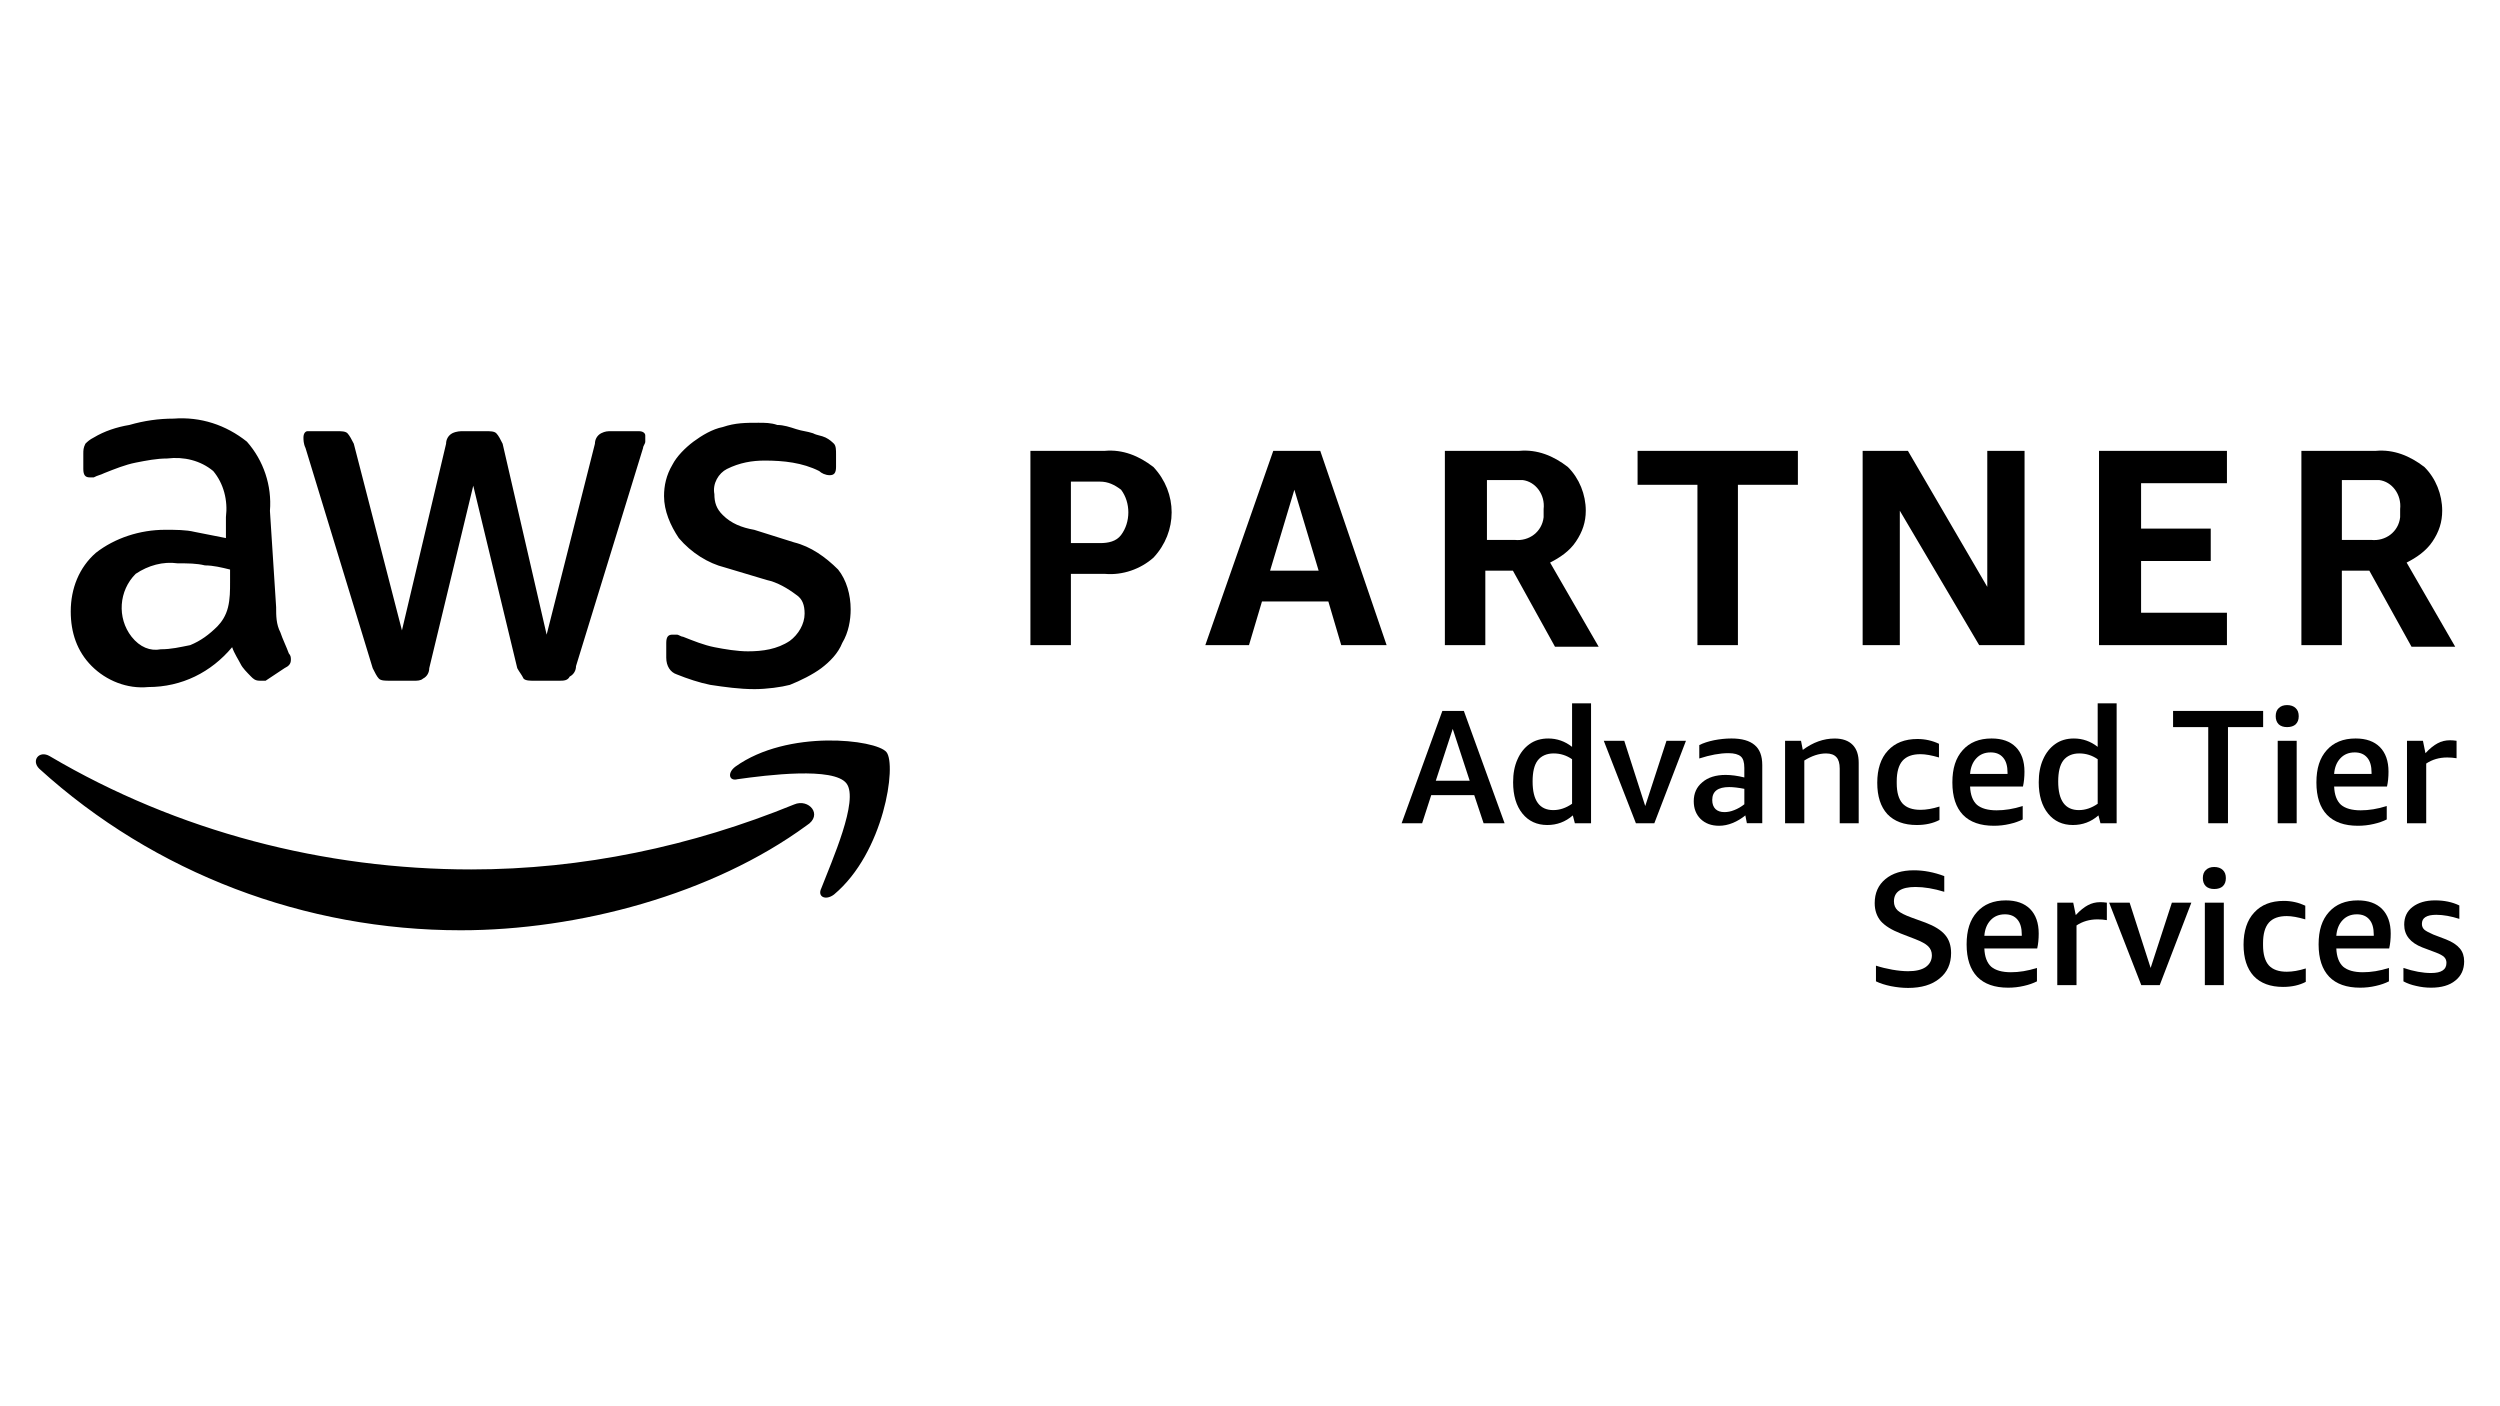 <svg width="1920" height="1080" viewBox="0 0 1920 1080" fill="none" xmlns="http://www.w3.org/2000/svg">
<path d="M212.07 466.431C212.07 472.891 212.07 479.361 215.35 485.711C216.94 490.581 220.12 497.051 221.81 501.811C223.4 503.511 223.4 505.091 223.4 506.681C223.4 509.861 221.81 511.551 218.53 513.141L204.02 522.781H199.25C195.97 522.781 194.38 521.191 192.79 519.601C189.61 516.311 186.33 513.141 184.74 509.851C183.15 506.671 179.87 501.801 178.28 497.031C162.18 516.311 139.61 527.651 113.87 527.651C97.77 529.241 81.66 522.781 70.43 511.551C59.09 500.211 54.33 485.701 54.33 469.601C54.33 451.911 60.79 435.801 73.61 424.571C88.12 413.231 107.41 406.881 126.79 406.881C134.84 406.881 142.89 406.881 149.36 408.471C157.41 410.061 165.46 411.651 173.51 413.241V397.141C175.1 384.321 171.81 371.401 163.76 361.761C154.12 353.711 141.3 350.531 128.38 352.121C120.33 352.121 112.28 353.711 104.23 355.301C96.18 356.891 88.13 360.171 80.08 363.351C76.9 364.941 75.21 364.941 72.03 366.631H68.85C65.57 366.631 63.98 364.931 63.98 360.171V348.831C63.98 345.651 63.98 344.061 65.57 340.781C67.16 339.191 68.85 337.601 72.03 336.011C80.08 331.141 89.72 327.961 99.36 326.371C110.7 323.091 121.93 321.501 133.26 321.501C154.13 319.911 173.52 326.371 189.62 339.191C202.44 353.701 208.9 372.991 207.31 392.371L212.08 466.421L212.07 466.431ZM123.5 498.641C131.55 498.641 138.01 497.051 146.07 495.461C154.12 492.171 160.58 487.411 167.05 480.951C170.23 477.671 173.51 472.901 175.1 466.441C176.69 459.981 176.69 453.511 176.69 447.161V437.411C170.23 435.821 163.76 434.231 157.41 434.231C150.95 432.641 144.48 432.641 136.43 432.641C125.2 431.051 113.86 434.231 104.22 440.691C91.29 453.511 89.71 474.491 101.04 489.001C107.4 497.051 115.45 500.231 123.5 498.641ZM299.05 522.791C295.87 522.791 292.59 522.791 291 521.201C289.41 519.611 287.82 516.331 286.23 513.151L234.64 344.071C233.05 340.791 233.05 337.611 233.05 336.021C233.05 332.741 234.64 331.151 236.23 331.151H258.8C262.08 331.151 265.26 331.151 266.85 332.741C268.44 334.441 270.13 337.611 271.72 340.791L308.69 484.131L342.59 340.791C342.59 337.611 344.18 334.431 347.36 332.741C350.64 331.151 353.82 331.151 355.41 331.151H373.1C376.38 331.151 379.56 331.151 381.15 332.741C382.85 334.441 384.43 337.611 386.02 340.791L419.82 487.421L456.9 340.791C456.9 337.611 458.49 334.431 461.67 332.741C464.95 331.151 466.54 331.151 469.72 331.151H490.7C493.88 331.151 495.57 332.741 495.57 334.431V339.201C495.57 340.791 493.87 342.481 493.87 344.071L442.38 511.571C442.38 514.751 440.79 517.931 437.51 519.621C435.92 522.801 432.74 522.801 429.46 522.801H410.18C407 522.801 403.72 522.801 402.13 521.211C400.54 517.931 398.95 516.341 397.26 513.161L363.46 373.001L329.66 513.161C329.66 516.341 328.07 519.621 324.79 521.211C323.2 522.801 320.02 522.801 318.43 522.801H299.04L299.05 522.791ZM579.27 529.251C568.04 529.251 556.7 527.661 545.47 525.971C537.42 524.381 527.78 521.201 519.73 517.921C514.86 516.331 511.68 511.561 511.68 505.101V493.761C511.68 488.991 513.27 487.401 516.45 487.401H519.73C521.32 487.401 522.91 488.991 524.5 488.991C532.55 492.171 540.6 495.451 548.65 497.041C556.7 498.631 566.34 500.221 574.39 500.221C585.73 500.221 596.96 498.631 606.6 492.171C613.06 487.401 617.94 479.351 617.94 471.301C617.94 464.841 616.35 459.961 611.48 456.791C605.02 451.921 596.97 447.151 588.91 445.451L556.7 435.811C543.88 432.631 530.96 424.581 521.32 413.241C514.86 403.601 509.98 392.371 509.98 381.031C509.98 372.981 511.68 364.931 516.44 356.881C519.72 350.521 526.08 344.061 532.54 339.191C539 334.421 547.05 329.551 555.11 327.961C564.75 324.681 572.8 324.681 582.44 324.681C587.31 324.681 592.19 324.681 596.95 326.381C601.82 326.381 606.59 327.971 611.46 329.561C616.33 331.151 619.51 331.151 624.39 332.741C627.57 334.441 630.75 334.441 634.03 336.021C637.21 337.611 638.8 339.201 640.49 340.791C642.08 342.491 642.08 345.661 642.08 348.841V358.591C642.08 363.361 640.49 364.951 637.21 364.951C633.93 364.951 630.75 363.361 629.16 361.771C616.34 355.311 601.83 353.721 587.31 353.721C577.67 353.721 568.03 355.311 558.28 360.181C551.92 363.361 547.05 371.411 548.64 379.461C548.64 385.921 550.23 390.801 555.1 395.561C561.56 402.021 569.61 405.201 579.25 406.901L609.87 416.541C622.69 419.721 634.02 427.771 643.67 437.411C650.13 445.461 653.31 456.801 653.31 468.031C653.31 476.081 651.72 485.721 646.85 493.771C643.67 501.821 637.21 508.281 630.75 513.161C624.39 517.931 614.65 522.801 606.6 525.981C600.24 527.681 588.91 529.261 579.27 529.261V529.251Z" fill="black"/>
<path d="M619.521 633.929C547.061 687.009 443.971 714.449 353.821 714.449C234.631 714.449 118.731 670.909 30.171 590.389C23.71 584.029 30.171 575.979 38.221 580.749C136.431 638.699 249.151 667.729 361.871 667.729C447.261 667.729 530.951 650.039 609.881 617.829C621.111 612.959 632.451 625.879 619.521 633.929ZM630.751 682.239C627.571 688.699 634.031 691.879 640.501 687.009C679.061 654.799 688.811 587.209 680.761 577.569C672.711 567.929 605.011 559.879 564.751 588.799C558.291 593.669 559.981 600.139 566.341 598.439C588.911 595.259 640.501 588.799 650.141 601.719C659.781 614.539 638.801 661.259 630.751 682.239Z" fill="black"/>
<path d="M822.449 440.739V495.469H791.359V346.249H848.539C862.199 345.019 874.639 350.009 885.839 358.679C904.489 378.559 904.489 408.419 885.839 428.299C875.939 437.049 862.199 441.959 848.539 440.729H822.439L822.449 440.739ZM822.449 417.099H844.869C851.089 417.099 857.299 415.869 860.989 410.879C868.429 400.979 868.429 386.009 860.989 376.109C855.999 372.349 851.089 369.889 844.869 369.889H822.449V417.089V417.099ZM1030.07 495.469L1020.17 461.929H969.199L959.219 495.469H925.679L977.869 346.249H1013.95L1064.92 495.469H1030.07ZM975.419 438.289H1012.72L994.069 376.119L975.419 438.289ZM1109.66 495.469V346.249H1166.84C1180.58 345.019 1193.02 350.009 1204.14 358.679C1212.89 367.349 1217.88 379.789 1217.88 392.219C1217.88 400.969 1215.34 408.419 1210.35 415.859C1205.44 423.299 1197.92 428.289 1190.47 432.059L1227.77 496.689H1194.23L1161.92 438.279H1140.73V495.459H1109.64L1109.66 495.469ZM1140.75 414.649H1163.17C1174.38 415.879 1184.28 408.429 1185.5 397.229V391.009C1186.81 379.799 1179.28 369.899 1169.38 368.679H1141.97V414.649H1140.74H1140.75ZM1303.63 495.469V372.349H1257.66V346.249H1380.78V372.349H1334.72V495.469H1303.63ZM1459.06 392.229V495.469H1430.51V346.249H1465.28L1526.23 450.719V346.249H1554.86V495.469H1520.01L1459.06 392.229ZM1612.04 495.469V346.249H1710.29V371.119H1644.35V405.969H1697.85V430.839H1644.35V470.599H1710.29V495.469H1612.04ZM1767.47 495.469V346.249H1824.65C1838.31 345.019 1850.75 350.009 1861.95 358.679C1870.7 367.349 1875.61 379.789 1875.61 392.219C1875.61 400.969 1873.16 408.419 1868.17 415.859C1863.18 423.299 1855.74 428.289 1848.29 432.059L1885.59 496.689H1852.05L1819.65 438.279H1798.54V495.459H1767.45L1767.47 495.469ZM1798.56 414.649H1820.98C1832.1 415.879 1842.09 408.429 1843.31 397.229V391.009C1844.54 379.799 1837.09 369.899 1827.19 368.679H1798.56V414.649Z" fill="black"/>
<path d="M1139.4 632.25L1132.22 610.68H1099.18L1092.2 632.25H1076.45L1107.73 545.99H1124.24L1155.53 632.25H1139.4ZM1102.68 599.61H1128.73L1115.7 559.79L1102.69 599.61H1102.68Z" fill="black"/>
<path d="M1209.49 632.25L1207.93 626.23C1202.23 631.22 1195.69 633.61 1188.3 633.61C1180.41 633.61 1173.99 630.69 1169.27 624.87C1164.48 618.97 1162.07 610.88 1162.07 600.78C1162.07 594.17 1163.11 588.35 1165.39 583.29C1167.58 578.23 1170.7 574.29 1174.71 571.44C1178.66 568.59 1183.51 567.16 1189.08 567.16C1195.76 567.16 1201.91 569.3 1207.35 573.58V540.16H1221.92V632.26H1209.49V632.25ZM1192.98 622.15C1197.9 622.15 1202.7 620.53 1207.35 617.29V583.09C1203.07 580.11 1198.35 578.63 1193.16 578.63C1187.97 578.63 1183.64 580.5 1180.92 584.07C1178.27 587.57 1177.04 592.94 1177.04 600.19C1177.04 614.83 1182.35 622.16 1192.97 622.16L1192.98 622.15Z" fill="black"/>
<path d="M1256.37 632.25L1231.7 568.92H1247.43L1263.54 619.04L1279.87 568.92H1294.82L1270.53 632.25H1256.35H1256.37Z" fill="black"/>
<path d="M1341.61 632.25L1340.43 626.23C1337.4 628.68 1334.21 630.62 1330.71 632.05C1327.21 633.48 1323.71 634.19 1320.22 634.19C1314.4 634.19 1309.68 632.45 1306.04 628.95C1302.54 625.45 1300.8 620.91 1300.8 615.34C1300.8 609.26 1302.99 604.4 1307.4 600.78C1311.74 597.02 1317.76 595.14 1325.27 595.14C1329.61 595.14 1334.47 595.79 1339.64 597.08V589.7C1339.64 585.42 1338.74 582.5 1336.92 580.95C1335.05 579.34 1331.93 578.43 1327.4 578.43C1320.92 578.43 1313.47 579.79 1305.05 582.51V572.21C1308.17 570.65 1311.91 569.43 1316.32 568.51C1320.66 567.66 1325.19 567.15 1329.73 567.15C1337.75 567.15 1343.71 568.84 1347.6 572.21C1351.48 575.44 1353.42 580.57 1353.42 587.56V632.24H1341.58L1341.61 632.25ZM1324.32 623.7C1326.77 623.7 1329.23 623.25 1331.9 622.16C1334.62 621.12 1337.21 619.62 1339.66 617.68V605.83C1335.27 604.98 1331.37 604.47 1328.01 604.47C1319.34 604.47 1315 607.77 1315 614.38C1315 617.41 1315.85 619.75 1317.52 621.38C1319.14 622.94 1321.48 623.7 1324.33 623.7H1324.32Z" fill="black"/>
<path d="M1412.9 632.25V590.29C1412.9 586.33 1412.07 583.36 1410.38 581.54C1408.69 579.6 1405.97 578.64 1402.41 578.64C1396.97 578.64 1391.4 580.51 1385.71 584.08V632.26H1370.94V568.93H1383.18L1384.54 575.93C1392.38 570.09 1400.54 567.18 1409.03 567.18C1415.11 567.18 1419.71 568.87 1422.82 572.04C1425.92 575.16 1427.48 579.75 1427.48 585.83V632.27H1412.91L1412.9 632.25Z" fill="black"/>
<path d="M1489.51 629.729C1484.59 632.319 1478.77 633.609 1472.04 633.609C1462.32 633.609 1454.81 630.819 1449.49 625.249C1444.32 619.549 1441.73 611.589 1441.73 601.159C1441.73 590.729 1444.45 582.309 1449.89 576.489C1455.33 570.519 1462.9 567.549 1472.62 567.549C1478.51 567.549 1484.08 568.839 1489.13 571.229V581.729C1483.56 580.099 1478.83 579.209 1474.94 579.209C1468.72 579.209 1464.13 580.879 1461.15 584.249C1458.18 587.629 1456.69 592.939 1456.69 599.999V601.539C1456.69 608.539 1458.18 613.729 1461.15 617.089C1464.13 620.319 1468.73 621.949 1474.94 621.949C1479.28 621.949 1484.21 621.099 1489.51 619.429V629.729Z" fill="black"/>
<path d="M1513.02 604.08C1513.29 610.43 1515.03 615.09 1518.28 618.07C1521.65 620.9 1526.7 622.33 1533.43 622.33C1539.65 622.33 1546.31 621.3 1553.44 619.03V629.33C1550.59 630.76 1547.22 631.98 1543.33 632.83C1539.45 633.74 1535.44 634.19 1531.29 634.19C1520.93 634.19 1513.02 631.4 1507.58 625.83C1502.14 620.14 1499.42 611.85 1499.42 600.96C1499.42 590.07 1502.01 582.06 1507.39 576.09C1512.7 570.14 1520.07 567.15 1529.52 567.15C1537.56 567.15 1543.78 569.35 1548.17 573.77C1552.51 578.16 1554.79 584.45 1554.79 592.6C1554.79 596.88 1554.39 600.71 1553.63 604.07H1513.01L1513.02 604.08ZM1528.77 577.85C1524.36 577.85 1520.66 579.34 1517.88 582.31C1515.03 585.29 1513.42 589.31 1513.02 594.36H1541.79V593.38C1541.79 588.34 1540.68 584.51 1538.47 581.92C1536.22 579.2 1533.03 577.84 1528.77 577.84V577.85Z" fill="black"/>
<path d="M1613.15 632.25L1611.61 626.23C1605.91 631.22 1599.36 633.61 1591.98 633.61C1584.07 633.61 1577.67 630.69 1572.95 624.87C1568.16 618.97 1565.75 610.88 1565.75 600.78C1565.75 594.17 1566.79 588.35 1569.05 583.29C1571.26 578.23 1574.37 574.29 1578.38 571.44C1582.33 568.59 1587.18 567.16 1592.75 567.16C1599.41 567.16 1605.57 569.3 1611.02 573.58V540.16H1625.58V632.26H1613.15V632.25ZM1596.64 622.15C1601.56 622.15 1606.36 620.53 1611.03 617.29V583.09C1606.75 580.11 1602.03 578.63 1596.84 578.63C1591.65 578.63 1587.32 580.5 1584.6 584.07C1581.95 587.57 1580.7 592.94 1580.7 600.19C1580.7 614.83 1586.02 622.16 1596.63 622.16L1596.64 622.15Z" fill="black"/>
<path d="M1695.93 632.25V558.42H1668.92V545.99H1738.09V558.42H1711.08V632.25H1695.93Z" fill="black"/>
<path d="M1749.28 632.25V568.92H1763.85V632.25H1749.28ZM1756.48 558.42C1753.76 558.42 1751.62 557.71 1750.06 556.28C1748.5 554.72 1747.74 552.65 1747.74 550.06C1747.74 547.34 1748.5 545.27 1750.06 543.84C1751.62 542.28 1753.76 541.5 1756.48 541.5C1759.2 541.5 1761.54 542.28 1763.08 543.84C1764.64 545.27 1765.42 547.34 1765.42 550.06C1765.42 552.78 1764.64 554.72 1763.08 556.28C1761.54 557.71 1759.27 558.42 1756.48 558.42Z" fill="black"/>
<path d="M1792.62 604.08C1792.87 610.43 1794.63 615.09 1797.86 618.07C1801.23 620.9 1806.28 622.33 1813.01 622.33C1819.23 622.33 1825.89 621.3 1833.02 619.03V629.33C1830.17 630.76 1826.8 631.98 1822.92 632.83C1819.02 633.74 1815.01 634.19 1810.87 634.19C1800.51 634.19 1792.62 631.4 1787.16 625.83C1781.72 620.14 1779 611.85 1779 600.96C1779 590.07 1781.6 582.06 1786.97 576.09C1792.28 570.14 1799.65 567.15 1809.12 567.15C1817.14 567.15 1823.36 569.35 1827.77 573.77C1832.1 578.16 1834.37 584.45 1834.37 592.6C1834.37 596.88 1833.99 600.71 1833.21 604.07H1792.61L1792.62 604.08ZM1808.35 577.85C1803.94 577.85 1800.26 579.34 1797.47 582.31C1794.62 585.29 1792.99 589.31 1792.61 594.36H1821.36V593.38C1821.36 588.34 1820.27 584.51 1818.06 581.92C1815.79 579.2 1812.62 577.84 1808.34 577.84L1808.35 577.85Z" fill="black"/>
<path d="M1848.57 632.25V568.919H1860.81L1862.75 578.44C1866.12 574.81 1869.23 572.359 1872.08 570.859C1874.92 569.299 1878.1 568.52 1881.6 568.52C1883.16 568.52 1884.77 568.649 1886.64 568.919V582.32C1884.32 581.94 1881.91 581.74 1879.46 581.74C1873.38 581.74 1868 583.3 1863.33 586.4V632.26H1848.57V632.25Z" fill="black"/>
<path d="M1459.79 716.949C1452.81 714.229 1447.69 711.059 1444.45 707.429C1441.33 703.679 1439.77 699.069 1439.77 693.639C1439.77 685.859 1442.49 679.709 1447.94 675.189C1453.38 670.649 1460.62 668.389 1469.89 668.389C1477.53 668.389 1485.29 669.879 1493.2 672.849V684.899C1485.11 682.429 1477.71 681.199 1471.05 681.199C1460.04 681.199 1454.54 684.899 1454.54 692.279C1454.54 695.129 1455.52 697.469 1457.46 699.279C1459.47 701.089 1463.1 702.909 1468.14 704.719L1478.83 708.599C1485.69 711.199 1490.68 714.299 1493.78 717.929C1496.9 721.559 1498.44 726.219 1498.44 731.919C1498.44 740.209 1495.47 746.809 1489.5 751.529C1483.68 756.319 1475.64 758.729 1465.41 758.729C1461.02 758.729 1456.61 758.219 1452.2 757.369C1447.81 756.459 1443.91 755.229 1440.74 753.669V741.629C1444.69 742.919 1448.96 743.949 1453.37 744.729C1457.9 745.509 1461.91 745.889 1465.41 745.889C1471.25 745.889 1475.71 744.859 1478.82 742.789C1481.99 740.589 1483.68 737.549 1483.68 733.659C1483.68 730.869 1482.7 728.549 1480.76 726.659C1478.89 724.849 1475.64 723.099 1470.85 721.219L1459.78 716.939L1459.79 716.949Z" fill="black"/>
<path d="M1523.98 728.43C1524.23 734.78 1525.99 739.44 1529.22 742.42C1532.59 745.25 1537.64 746.68 1544.37 746.68C1550.59 746.68 1557.25 745.65 1564.38 743.38V753.68C1561.53 755.11 1558.16 756.33 1554.28 757.18C1550.38 758.09 1546.37 758.54 1542.23 758.54C1531.87 758.54 1523.98 755.75 1518.52 750.18C1513.08 744.49 1510.36 736.2 1510.36 725.31C1510.36 714.42 1512.95 706.41 1518.33 700.44C1523.64 694.49 1531.01 691.5 1540.48 691.5C1548.5 691.5 1554.72 693.7 1559.13 698.12C1563.46 702.51 1565.73 708.8 1565.73 716.95C1565.73 721.23 1565.35 725.06 1564.57 728.42H1523.97L1523.98 728.43ZM1539.71 702.2C1535.3 702.2 1531.6 703.69 1528.82 706.66C1525.98 709.64 1524.36 713.66 1523.98 718.71H1552.73V717.73C1552.73 712.69 1551.62 708.86 1549.43 706.27C1547.16 703.55 1543.99 702.19 1539.71 702.19V702.2Z" fill="black"/>
<path d="M1579.99 756.589V693.259H1592.24L1594.18 702.779C1597.55 699.149 1600.65 696.699 1603.5 695.199C1606.35 693.639 1609.54 692.859 1613.03 692.859C1614.57 692.859 1616.2 692.989 1618.07 693.259V706.659C1615.75 706.279 1613.34 706.079 1610.89 706.079C1604.79 706.079 1599.42 707.639 1594.76 710.739V756.599H1579.99V756.589Z" fill="black"/>
<path d="M1644.5 756.59L1619.83 693.26H1635.56L1651.69 743.38L1668 693.26H1682.95L1658.66 756.59H1644.48H1644.5Z" fill="black"/>
<path d="M1693.32 756.59V693.26H1707.89V756.59H1693.32ZM1700.52 682.76C1697.8 682.76 1695.66 682.05 1694.1 680.62C1692.54 679.06 1691.78 676.99 1691.78 674.4C1691.78 671.68 1692.54 669.61 1694.1 668.18C1695.66 666.62 1697.8 665.84 1700.52 665.84C1703.24 665.84 1705.58 666.62 1707.12 668.18C1708.68 669.61 1709.46 671.68 1709.46 674.4C1709.46 677.12 1708.68 679.06 1707.12 680.62C1705.58 682.05 1703.31 682.76 1700.52 682.76Z" fill="black"/>
<path d="M1770.85 754.069C1765.93 756.659 1760.11 757.949 1753.36 757.949C1743.66 757.949 1736.13 755.159 1730.83 749.589C1725.66 743.889 1723.05 735.929 1723.05 725.499C1723.05 715.069 1725.77 706.649 1731.22 700.829C1736.66 694.859 1744.23 691.889 1753.95 691.889C1759.84 691.889 1765.41 693.179 1770.46 695.569V706.069C1764.89 704.439 1760.16 703.549 1756.27 703.549C1750.05 703.549 1745.46 705.219 1742.48 708.589C1739.51 711.969 1738.02 717.279 1738.02 724.339V725.879C1738.02 732.879 1739.51 738.069 1742.48 741.429C1745.46 744.659 1750.06 746.289 1756.27 746.289C1760.61 746.289 1765.54 745.439 1770.84 743.769V754.069H1770.85Z" fill="black"/>
<path d="M1794.29 728.43C1794.56 734.78 1796.3 739.44 1799.55 742.42C1802.92 745.25 1807.96 746.68 1814.7 746.68C1820.92 746.68 1827.58 745.65 1834.71 743.38V753.68C1831.86 755.11 1828.49 756.33 1824.6 757.18C1820.72 758.09 1816.71 758.54 1812.56 758.54C1802.2 758.54 1794.29 755.75 1788.85 750.18C1783.41 744.49 1780.69 736.2 1780.69 725.31C1780.69 714.42 1783.28 706.41 1788.65 700.44C1793.97 694.49 1801.35 691.5 1810.8 691.5C1818.84 691.5 1825.06 693.7 1829.45 698.12C1833.79 702.51 1836.07 708.8 1836.07 716.95C1836.07 721.23 1835.67 725.06 1834.89 728.42H1794.29V728.43ZM1810.02 702.2C1805.63 702.2 1801.93 703.69 1799.14 706.66C1796.29 709.64 1794.68 713.66 1794.28 718.71H1823.05V717.73C1823.05 712.69 1821.94 708.86 1819.73 706.27C1817.48 703.55 1814.29 702.19 1810.01 702.19L1810.02 702.2Z" fill="black"/>
<path d="M1878.88 739.5C1878.88 737.68 1878.3 736.2 1877.12 735.02C1875.96 733.86 1873.82 732.7 1870.72 731.52L1860.41 727.64C1851.09 724.01 1846.43 718.19 1846.43 710.15C1846.43 704.33 1848.57 699.79 1852.83 696.55C1857.24 693.18 1863.01 691.49 1870.12 691.49C1877.23 691.49 1883.33 692.78 1888.77 695.39V705.69C1882.44 703.68 1876.53 702.57 1871.1 702.57C1867.34 702.57 1864.55 703.15 1862.74 704.33C1860.87 705.49 1860.02 707.23 1860.02 709.57C1860.02 711.44 1860.67 712.87 1861.96 714.05C1863.19 715.08 1865.52 716.3 1868.76 717.73L1878.48 721.43C1883.4 723.37 1886.9 725.71 1889.17 728.43C1891.37 731.02 1892.47 734.38 1892.47 738.33C1892.47 744.55 1890.2 749.54 1885.67 753.1C1881.26 756.73 1875.04 758.54 1867.02 758.54C1863.14 758.54 1859.31 758.09 1855.56 757.18C1851.93 756.4 1848.68 755.24 1845.84 753.68V743.38C1853.73 746.03 1860.79 747.28 1867.01 747.28C1871.16 747.28 1874.07 746.62 1875.95 745.32C1877.89 744.09 1878.87 742.15 1878.87 739.5H1878.88Z" fill="black"/>
</svg>
